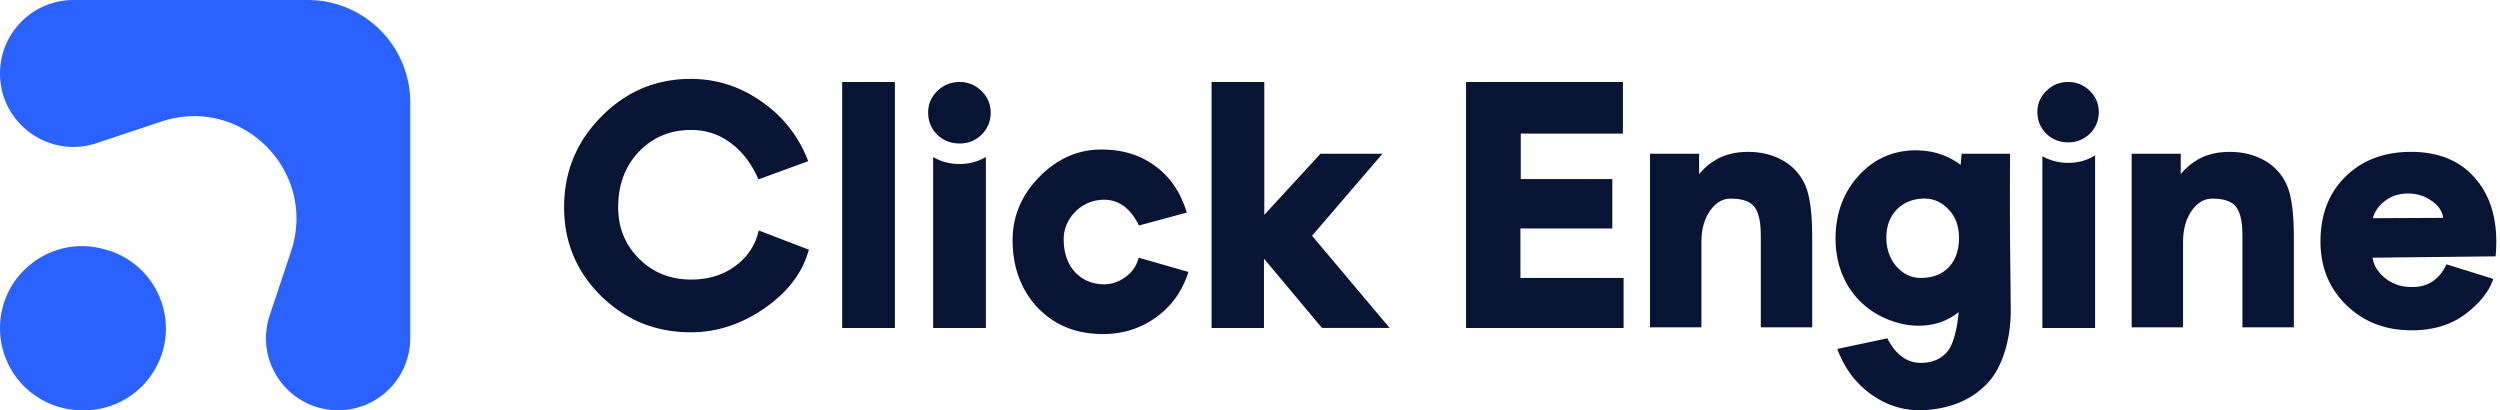 <svg width="195" height="32" fill="none" xmlns="http://www.w3.org/2000/svg"><path d="M12.722 23.978a6.378 6.378 0 0 0-4.518-4.519l-.155-.041C3.986 18.334 0 21.396 0 25.6A6.4 6.4 0 0 0 6.4 32h.16c4.19 0 7.243-3.973 6.162-8.022ZM5.728 0A5.728 5.728 0 0 0 0 5.728c0 3.91 3.83 6.67 7.54 5.434l5.043-1.68c6.254-2.085 12.204 3.865 10.119 10.12l-1.665 4.993C19.822 28.238 22.534 32 26.374 32A5.626 5.626 0 0 0 32 26.374V8a8 8 0 0 0-8-8H5.728Z" fill="#2962FF"></path><path d="M180.998 18.831c0 2 .673 3.656 2.018 4.967 1.345 1.31 3.044 1.966 5.096 1.966 1.673 0 3.07-.422 4.191-1.267 1.121-.846 1.846-1.76 2.174-2.743l-3.648-1.138c-.604 1.276-1.587 1.863-2.949 1.76a3.086 3.086 0 0 1-1.889-.725c-.535-.449-.845-.966-.931-1.552l9.598-.104c.224-2.5-.268-4.484-1.475-5.95-1.19-1.466-2.897-2.2-5.122-2.2-2.104 0-3.812.648-5.123 1.941-1.293 1.277-1.94 2.958-1.94 5.045Zm4.088-1.811c.138-.517.439-.957.905-1.32.466-.361.992-.56 1.578-.594.759-.052 1.423.112 1.992.491.587.362.923.828 1.009 1.397l-5.484.026ZM166.269 11.992h3.829v1.587c.81-.965 1.811-1.526 3.001-1.681 1.19-.138 2.25.008 3.182.44.931.43 1.612 1.095 2.044 1.992.396.81.595 2.216.595 4.217v6.985h-4.01v-7.14c0-1.104-.173-1.863-.518-2.277-.327-.414-.94-.621-1.837-.621-.638 0-1.181.328-1.629.983-.432.638-.647 1.44-.647 2.406v6.649h-4.01v-13.54ZM159.615 10.431c.466.449 1.035.673 1.708.673a2.34 2.34 0 0 0 1.682-.673 2.294 2.294 0 0 0 .698-1.681 2.21 2.21 0 0 0-.698-1.656 2.294 2.294 0 0 0-1.682-.698c-.673 0-1.242.232-1.708.698a2.21 2.21 0 0 0-.698 1.656c0 .655.233 1.216.698 1.681ZM159.305 12.184v13.4h4.113v-13.46a3.947 3.947 0 0 1-2.095.579 4.024 4.024 0 0 1-2.018-.52ZM153.008 11.992l-.077.863c-.949-.69-1.984-1.06-3.105-1.113-1.121-.069-2.147.13-3.078.595-.932.466-1.734 1.19-2.406 2.174-.656.983-1.035 2.104-1.138 3.363-.121 1.431.103 2.742.672 3.932a6.292 6.292 0 0 0 2.561 2.716c1.121.621 2.251.914 3.389.88 1.139-.035 2.122-.388 2.95-1.06-.087 1.086-.38 2.496-.88 3.082-.5.587-1.19.88-2.07.88-1.086 0-1.957-.638-2.613-1.914l-3.906.828c.586 1.569 1.518 2.785 2.794 3.647 1.276.863 2.673 1.233 4.191 1.113 2.018-.155 3.613-.871 4.786-2.148 1.173-1.276 1.759-3.505 1.759-5.54 0-.466-.017-2.182-.051-5.149a465.068 465.068 0 0 1 0-7.15h-3.778Zm-3.182 9.685c-.741 0-1.379-.302-1.914-.906-.517-.62-.776-1.362-.776-2.225 0-.828.224-1.509.672-2.043.466-.552 1.078-.88 1.837-.984.88-.12 1.622.113 2.225.699.621.586.931 1.362.931 2.328 0 .966-.267 1.734-.801 2.303-.535.552-1.26.828-2.174.828ZM128.701 11.992h3.829v1.587c.811-.965 1.811-1.526 3.001-1.681 1.19-.138 2.251.008 3.182.44.931.43 1.613 1.095 2.044 1.992.396.81.595 2.216.595 4.217v6.985h-4.01v-7.14c0-1.104-.173-1.863-.518-2.277-.327-.414-.939-.621-1.836-.621-.638 0-1.182.328-1.63.983-.431.638-.647 1.44-.647 2.406v6.649h-4.01v-13.54ZM114.351 25.582V6.396h12.237v4.027h-7.968v3.544h7.14v3.855h-7.166v3.855h8.046v3.905h-12.289ZM103.117 25.582l-4.527-5.406v5.406h-4.087V6.396h4.113V16.76l4.382-4.77h4.837l-5.494 6.4 6.053 7.191h-5.277ZM85.788 15.597c1.311-.138 2.329.526 3.053 1.992l3.726-1.009c-.466-1.57-1.294-2.785-2.484-3.647-1.173-.863-2.587-1.285-4.243-1.268-1.81.017-3.406.733-4.786 2.147-1.38 1.414-2.07 3.053-2.07 4.915 0 2.07.621 3.795 1.863 5.174 1.26 1.363 2.872 2.079 4.838 2.148 1.638.069 3.096-.337 4.372-1.216 1.276-.88 2.156-2.087 2.639-3.622l-3.88-1.112c-.156.638-.518 1.155-1.087 1.552-.57.396-1.19.569-1.863.517-.862-.069-1.56-.414-2.096-1.035-.517-.62-.784-1.414-.801-2.38a2.962 2.962 0 0 1 .776-2.095 3.088 3.088 0 0 1 2.043-1.06ZM73.108 10.507c.475.457 1.054.685 1.74.685.667 0 1.239-.228 1.713-.685a2.335 2.335 0 0 0 .711-1.713 2.25 2.25 0 0 0-.711-1.687 2.335 2.335 0 0 0-1.713-.711c-.686 0-1.265.237-1.74.711a2.25 2.25 0 0 0-.711 1.687c0 .668.237 1.239.711 1.713ZM72.785 12.253v13.33h4.113V12.247a4 4 0 0 1-2.05.544 4.067 4.067 0 0 1-2.063-.538ZM69.802 6.396v19.187H65.69V6.396h4.113ZM44 16.166c0-2.76.966-5.114 2.898-7.062 1.931-1.967 4.26-2.95 6.984-2.95 2.001 0 3.838.587 5.51 1.76 1.691 1.172 2.907 2.725 3.649 4.656l-3.88 1.423c-.536-1.225-1.26-2.173-2.174-2.846-.897-.672-1.923-1.009-3.079-1.009-1.638 0-3 .57-4.087 1.708-1.07 1.138-1.604 2.578-1.604 4.32 0 1.587.543 2.924 1.63 4.01 1.086 1.087 2.44 1.63 4.061 1.63 1.328 0 2.467-.345 3.415-1.035.966-.69 1.587-1.621 1.863-2.794l3.906 1.5c-.483 1.777-1.63 3.295-3.44 4.554-1.811 1.259-3.734 1.888-5.77 1.888-2.742 0-5.079-.948-7.01-2.846-1.915-1.897-2.872-4.2-2.872-6.907Z" fill="#081433"></path></svg>